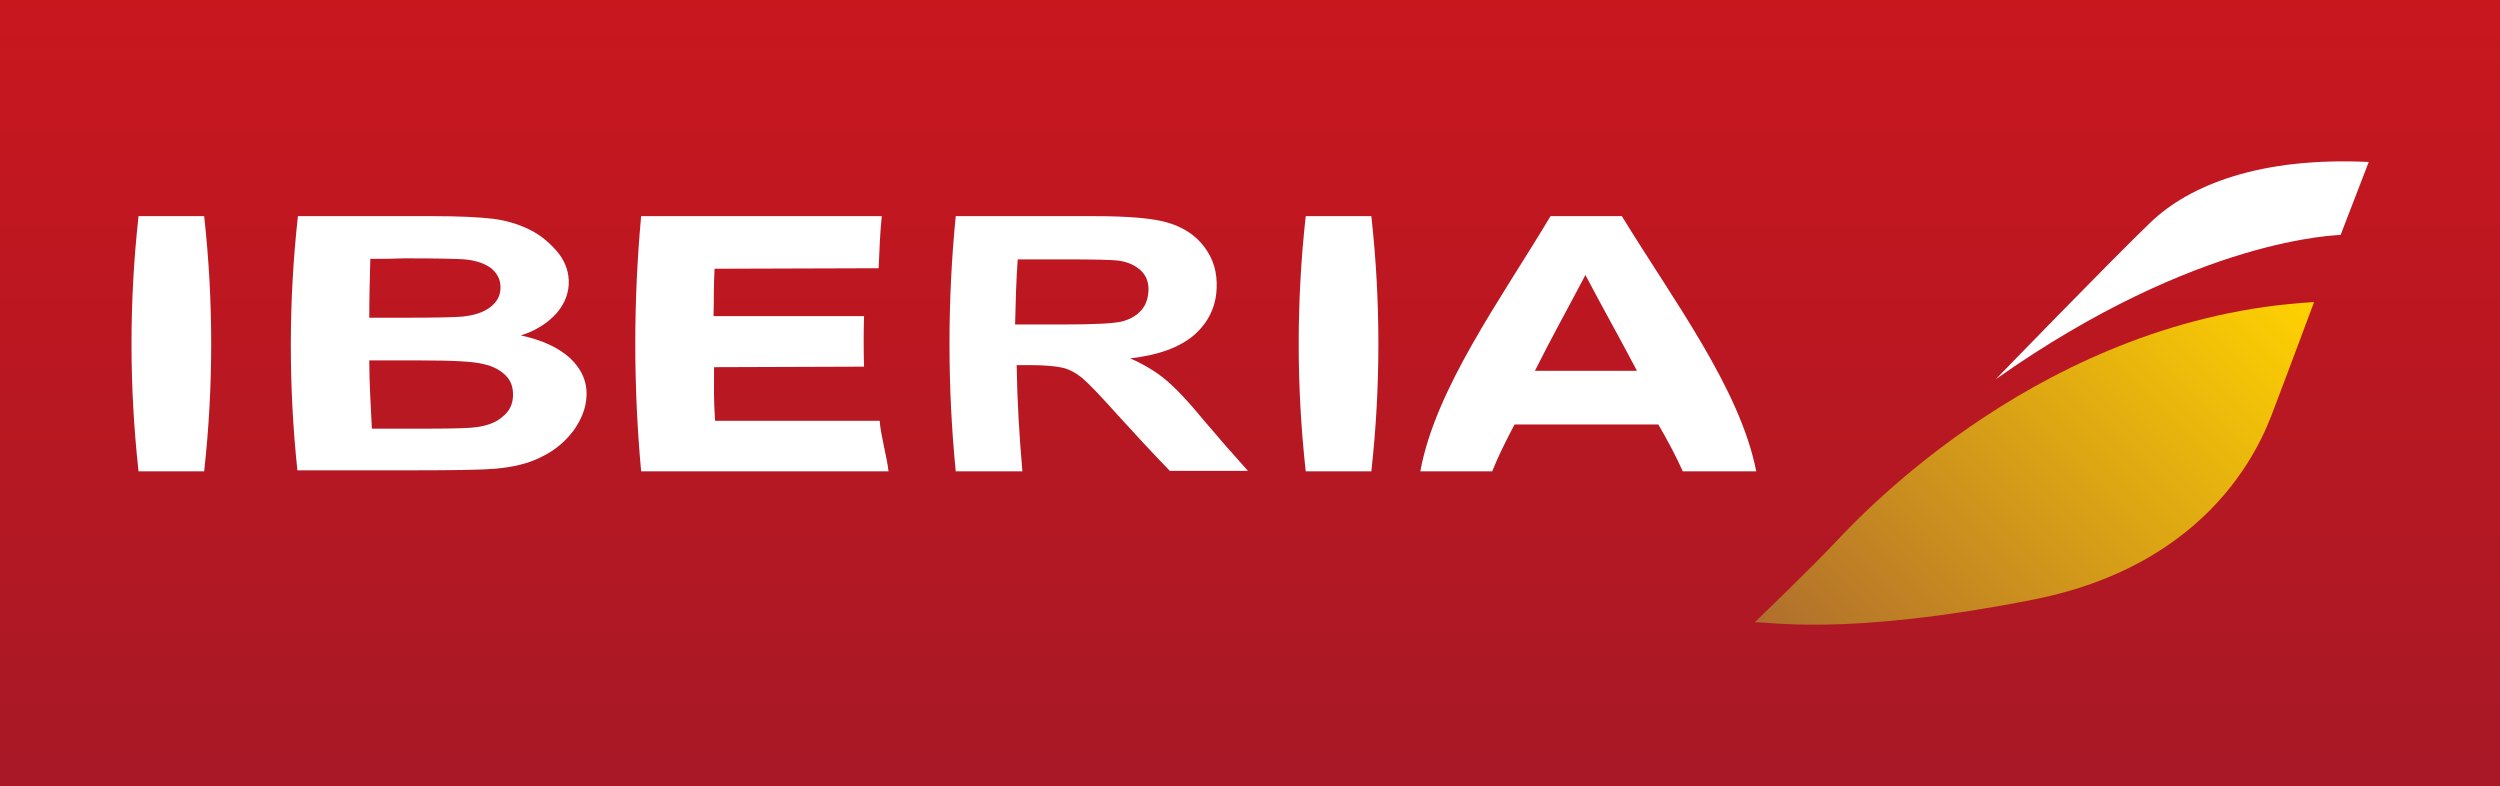 <?xml version="1.0" encoding="utf-8"?>
<!-- Generator: Adobe Illustrator 24.0.2, SVG Export Plug-In . SVG Version: 6.00 Build 0)  -->
<svg version="1.1" id="Layer_1" xmlns="http://www.w3.org/2000/svg" xmlns:xlink="http://www.w3.org/1999/xlink" x="0px" y="0px"
	 viewBox="0 0 480 151" style="enable-background:new 0 0 480 151;" xml:space="preserve">
<rect x="0" y="0" width="480" height="151" fill="#333333" stroke="none"/>
<style type="text/css">
	.st0{fill:url(#SVGID_1_);}
	.st1{fill:#FFFFFF;}
	.st2{fill:url(#SVGID_2_);}
</style>
<linearGradient id="SVGID_1_" gradientUnits="userSpaceOnUse" x1="240" y1="151" x2="240" y2="-9.094947e-13">
	<stop  offset="0" style="stop-color:#A81826"/>
	<stop  offset="1" style="stop-color:#C9171E"/>
</linearGradient>
<rect class="st0" width="480" height="151"/>
<g>
	<g>
		<path class="st1" d="M26.6,90.5c-1.8-16.3-1.8-32.7,0-49c4.2,0,8.4,0,12.6,0c1.8,16.3,1.8,32.7,0,49C35,90.5,30.8,90.5,26.6,90.5z
			"/>
		<path class="st1" d="M250.7,90.5c-1.8-16.3-1.8-32.7,0-49c4.2,0,8.4,0,12.6,0c1.8,16.3,1.8,32.7,0,49
			C259.1,90.5,254.9,90.5,250.7,90.5z"/>
		<path class="st1" d="M57.2,41.5c8.6,0,17.3,0,25.9,0c5.1,0,9,0.2,11.5,0.5c2.5,0.3,4.8,1,6.9,2c2.1,1,3.8,2.4,5.3,4.1
			c1.5,1.7,2.3,3.6,2.4,5.7c0.1,2.3-0.7,4.4-2.3,6.3c-1.7,1.9-4,3.4-6.9,4.3c4.2,0.9,7.3,2.4,9.5,4.4c2.2,2.1,3.3,4.6,3.1,7.4
			c-0.1,2.2-1,4.4-2.5,6.5c-1.6,2.1-3.6,3.8-6.1,5c-2.5,1.3-5.5,2-9,2.3c-2.2,0.2-7.5,0.3-15.8,0.3c-7.4,0-14.7,0-22.1,0
			C55.4,74.2,55.4,57.8,57.2,41.5z M71.1,49.7c-0.1,3.8-0.2,7.5-0.2,11.3c3,0,4.7,0,7.7,0c5.3,0,8.7-0.1,10-0.2
			c2.3-0.2,4.2-0.8,5.5-1.8c1.3-1,2-2.2,2-3.8c0-1.5-0.6-2.7-1.8-3.7c-1.2-0.9-2.9-1.5-5.1-1.7c-1.3-0.1-5.2-0.2-11.5-0.2
			C75.1,49.7,73.7,49.7,71.1,49.7z M70.9,69.2c0,4.4,0.3,8.7,0.5,13.1c4.1,0,6.9,0,11,0c4.8,0,7.9-0.1,9.2-0.3c2-0.3,3.7-0.9,4.9-2
			c1.3-1,2-2.4,2-4.2c0-1.5-0.4-2.7-1.4-3.7c-1-1-2.4-1.8-4.3-2.2c-1.9-0.5-5.9-0.7-12.2-0.7C77,69.2,74.6,69.2,70.9,69.2z"/>
		<path class="st1" d="M123.1,90.5c-1.5-16.3-1.5-32.7,0-49c15.4,0,30.8,0,46.2,0c-0.3,2.8-0.5,7.2-0.6,10
			c-11.2,0-20.3,0.1-31.5,0.1c-0.2,3.6-0.1,5.5-0.2,9.1c10.4,0,18.5,0,28.9,0c-0.1,2.7-0.1,6.9,0,9.7c-10.4,0-18.4,0.1-28.8,0.1
			c0,4.4-0.1,5.9,0.2,10.3c11.6,0,20,0,31.6,0c0.2,2.8,1.4,7,1.7,9.7C154.7,90.5,138.9,90.5,123.1,90.5z"/>
		<path class="st1" d="M183.5,90.5c-1.6-16.3-1.6-32.7,0-49c8.8,0,17.7,0,26.5,0c6.7,0,11.5,0.4,14.4,1.3c2.9,0.9,5.2,2.4,6.9,4.7
			c1.7,2.3,2.4,4.8,2.3,7.7c-0.1,3.7-1.6,6.7-4.3,9.1c-2.8,2.4-6.9,3.9-12.3,4.5c2.7,1.2,5,2.6,6.8,4.1c1.8,1.5,4.3,4.1,7.5,8
			c2.7,3.2,5.5,6.4,8.3,9.5c-5,0-10,0-15,0c-3.4-3.5-6.7-7.1-9.9-10.6c-3.4-3.8-5.7-6.2-6.9-7.2c-1.2-1-2.5-1.7-3.8-2
			s-3.5-0.5-6.3-0.5c-0.8,0-1.7,0-2.5,0c0.1,6.8,0.5,13.6,1.1,20.4C191.8,90.5,187.7,90.5,183.5,90.5z M194.9,62.3
			c3.1,0,6.2,0,9.3,0c6,0,9.8-0.2,11.3-0.6c1.5-0.4,2.7-1.1,3.6-2.1c0.9-1,1.3-2.2,1.4-3.7c0.1-1.6-0.4-3-1.5-4
			c-1.1-1-2.6-1.7-4.6-1.9c-1-0.1-4.1-0.2-9.2-0.2c-3.3,0-6.5,0-9.8,0C195.1,54,195,58.1,194.9,62.3z"/>
		<path class="st1" d="M337.2,90.5c-4.7,0-9.4,0-14.1,0c-1.3-2.9-2.9-5.9-4.7-9c-9.2,0-18.4,0-27.6,0c-1.6,3-3.1,6-4.3,9
			c-4.6,0-9.2,0-13.8,0c2.9-15.9,15.5-33.1,25-49c4.6,0,9.1,0,13.7,0C321.1,57.4,334.1,74.6,337.2,90.5z M314.3,71.2
			c-3.2-6.1-6.7-12.3-9.9-18.4c-3.2,6.1-6.6,12.2-9.7,18.4C301.2,71.2,307.8,71.2,314.3,71.2z"/>
	</g>
	<linearGradient id="SVGID_2_" gradientUnits="userSpaceOnUse" x1="353.335" y1="135.928" x2="437.858" y2="51.406">
		<stop  offset="0" style="stop-color:#B06E2D"/>
		<stop  offset="1" style="stop-color:#FFD200"/>
	</linearGradient>
	<path class="st2" d="M336.9,119.5c0,0,10.9-10.5,15.7-15.6c4.9-5.2,40.2-43,91.7-45.9c0,0-6,16.1-7.4,19.7
		c-1.4,3.5-9.3,30-46.4,37.4C353.5,122.4,339.1,119.2,336.9,119.5z"/>
	<path class="st1" d="M383.2,72.8c0,0,22.2-22.9,29.7-30.1c7.5-7.2,21.1-12.6,41.9-11.6l-5.4,14C449.3,45.2,422.2,45.3,383.2,72.8z"
		/>
</g>
</svg>
